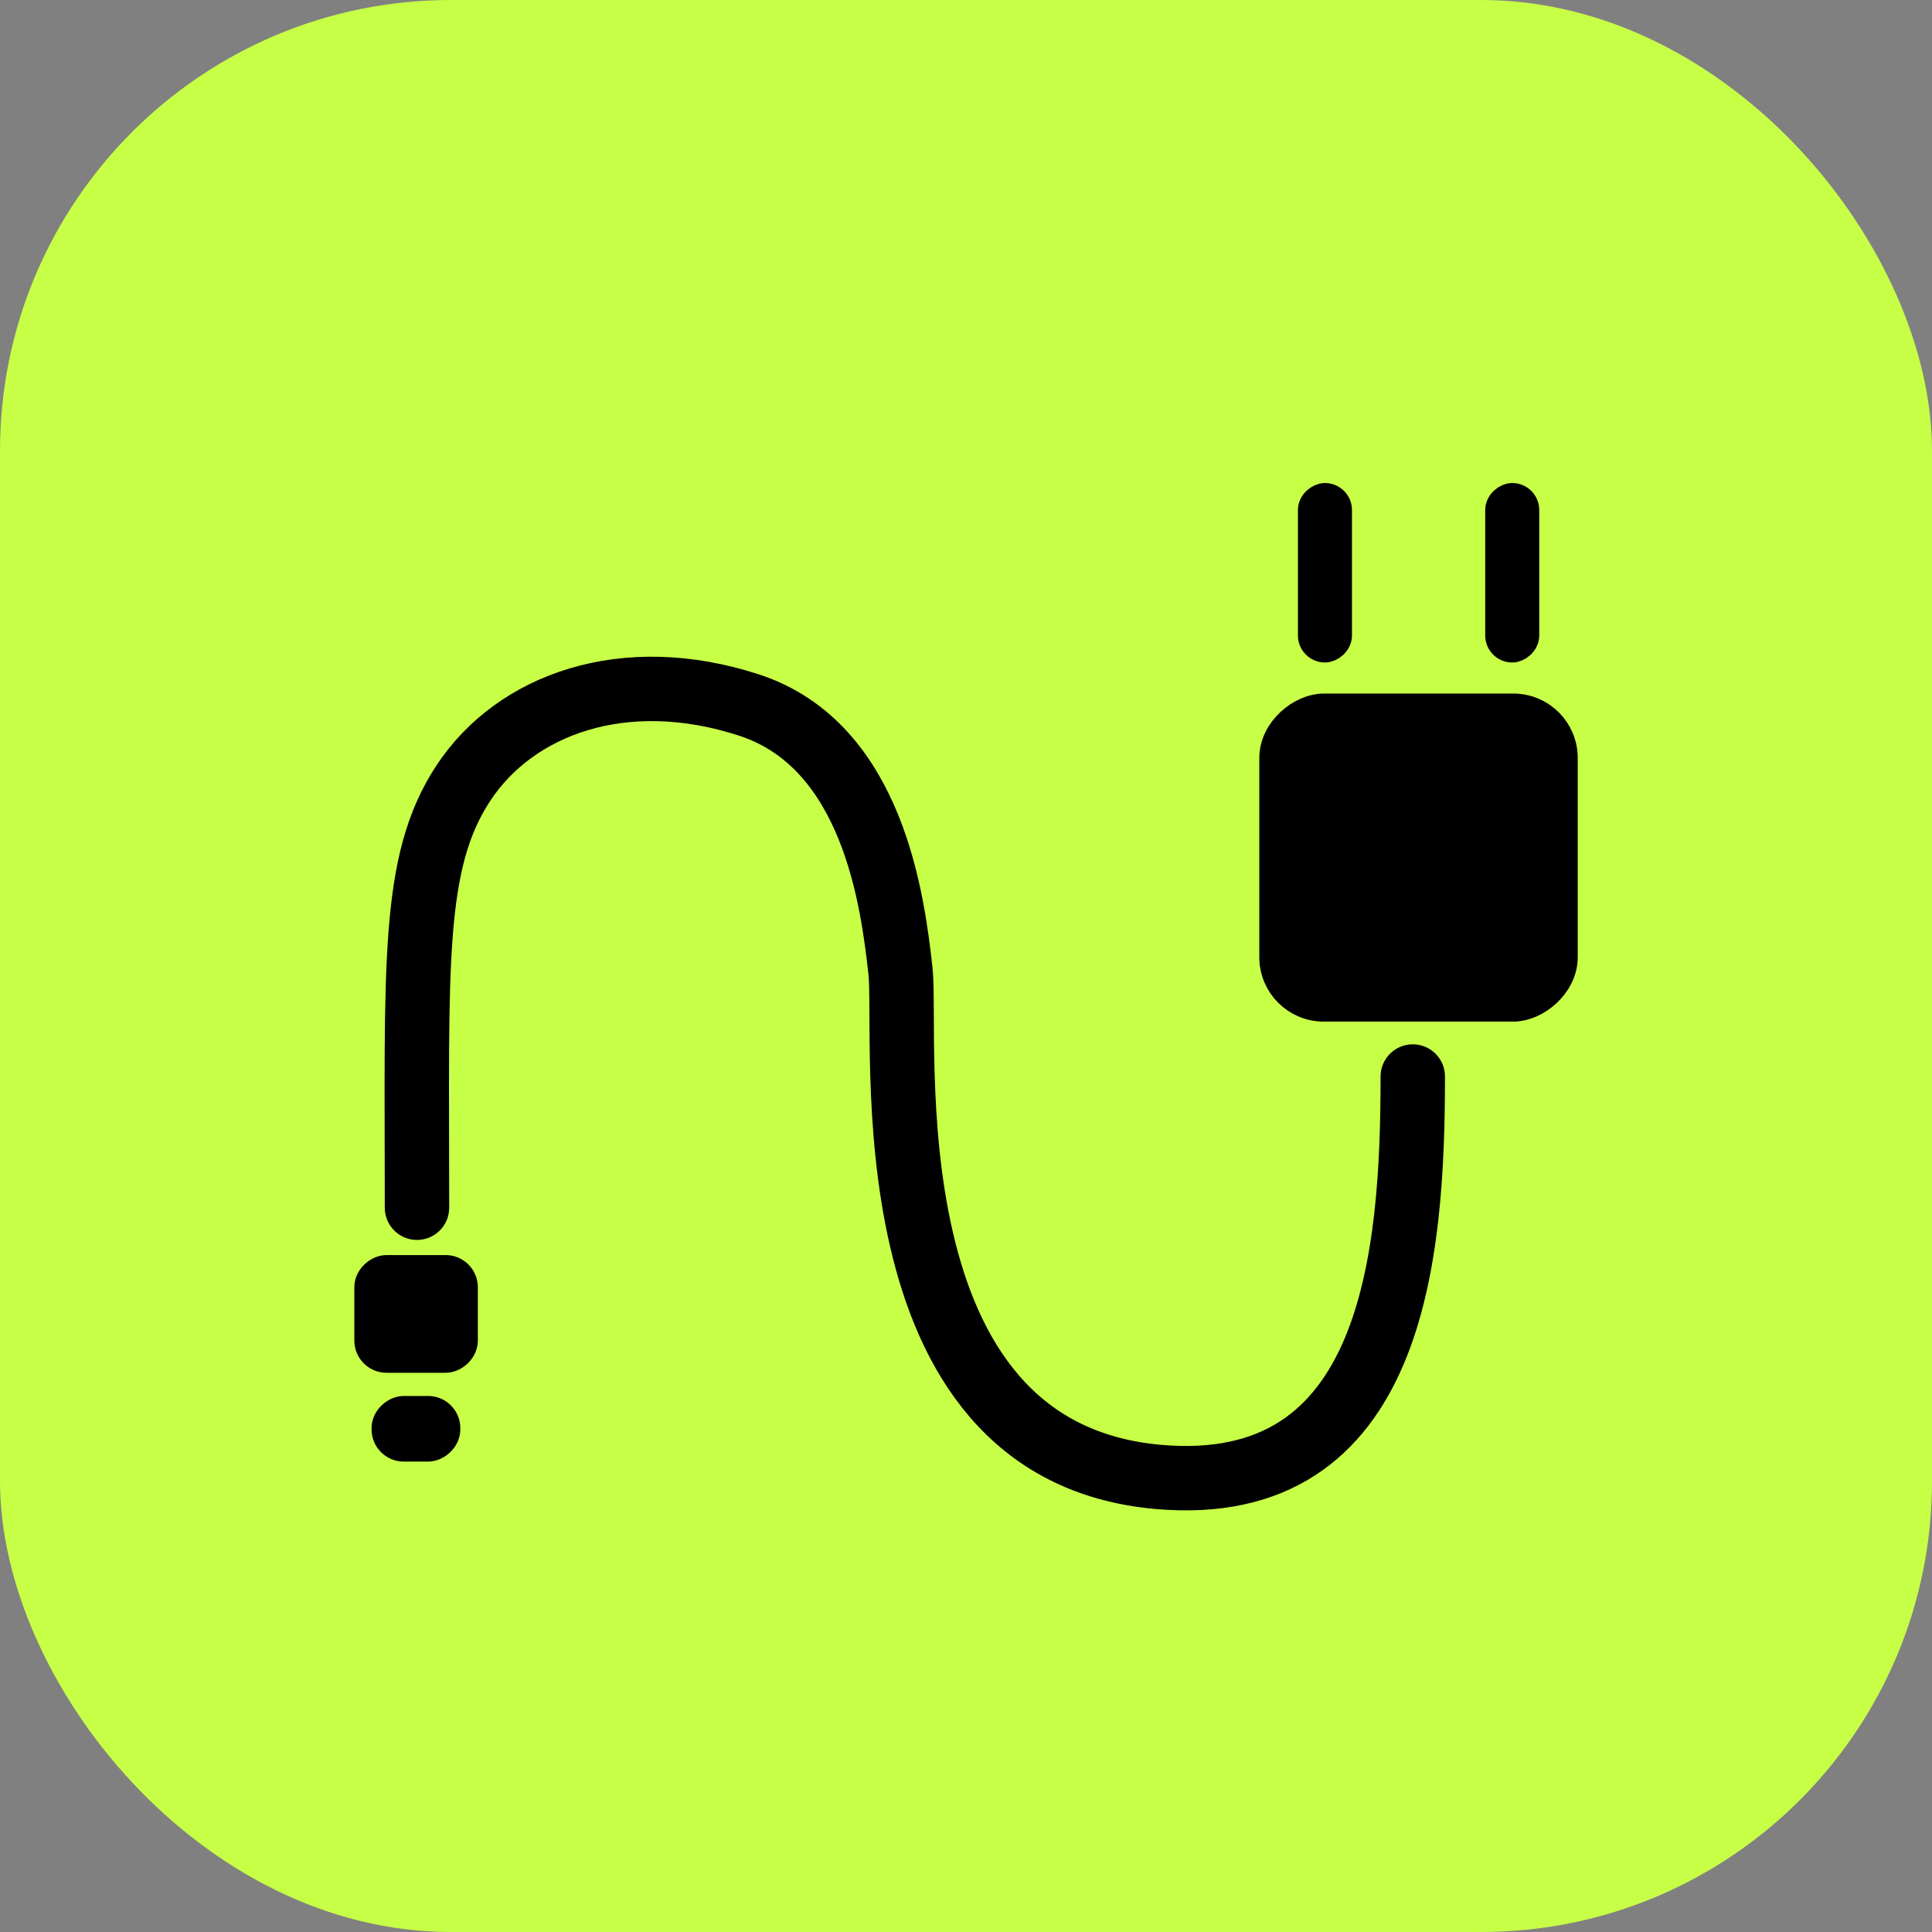 <?xml version="1.0" encoding="UTF-8"?> <svg xmlns="http://www.w3.org/2000/svg" width="60" height="60" viewBox="0 0 60 60" fill="none"><rect x="0" y="0" width="60" height="60" fill="#808080" stroke="none"/><rect width="60" height="60" rx="14" fill="#C7FF47"></rect><rect x="46.544" y="20.155" width="4.735" height="0.839" rx="0.42" transform="rotate(-90 46.544 20.155)" fill="black" stroke="black" stroke-width="0.839"></rect><rect x="39.609" y="31.227" width="9.188" height="8.889" rx="1.5" transform="rotate(-90 39.609 31.227)" fill="black" stroke="black"></rect><rect x="11.504" y="42.133" width="2.656" height="2.836" rx="0.5" transform="rotate(-90 11.504 42.133)" fill="black" stroke="black"></rect><rect x="12.039" y="44.891" width="1.038" height="1.757" rx="0.5" transform="rotate(-90 12.039 44.891)" fill="black" stroke="black"></rect><rect x="40.728" y="20.155" width="4.735" height="0.839" rx="0.42" transform="rotate(-90 40.728 20.155)" fill="black" stroke="black" stroke-width="0.839"></rect><path d="M43.875 33.432C43.875 38.975 43.307 46.515 35.971 45.867C26.802 45.058 28.203 32.263 27.963 30.135C27.724 28.008 27.124 23.153 23.259 21.895C19.393 20.636 16.007 21.865 14.389 24.322C12.771 26.779 12.95 29.956 12.95 37.507" stroke="black" stroke-width="2" stroke-linecap="round"></path></svg> 